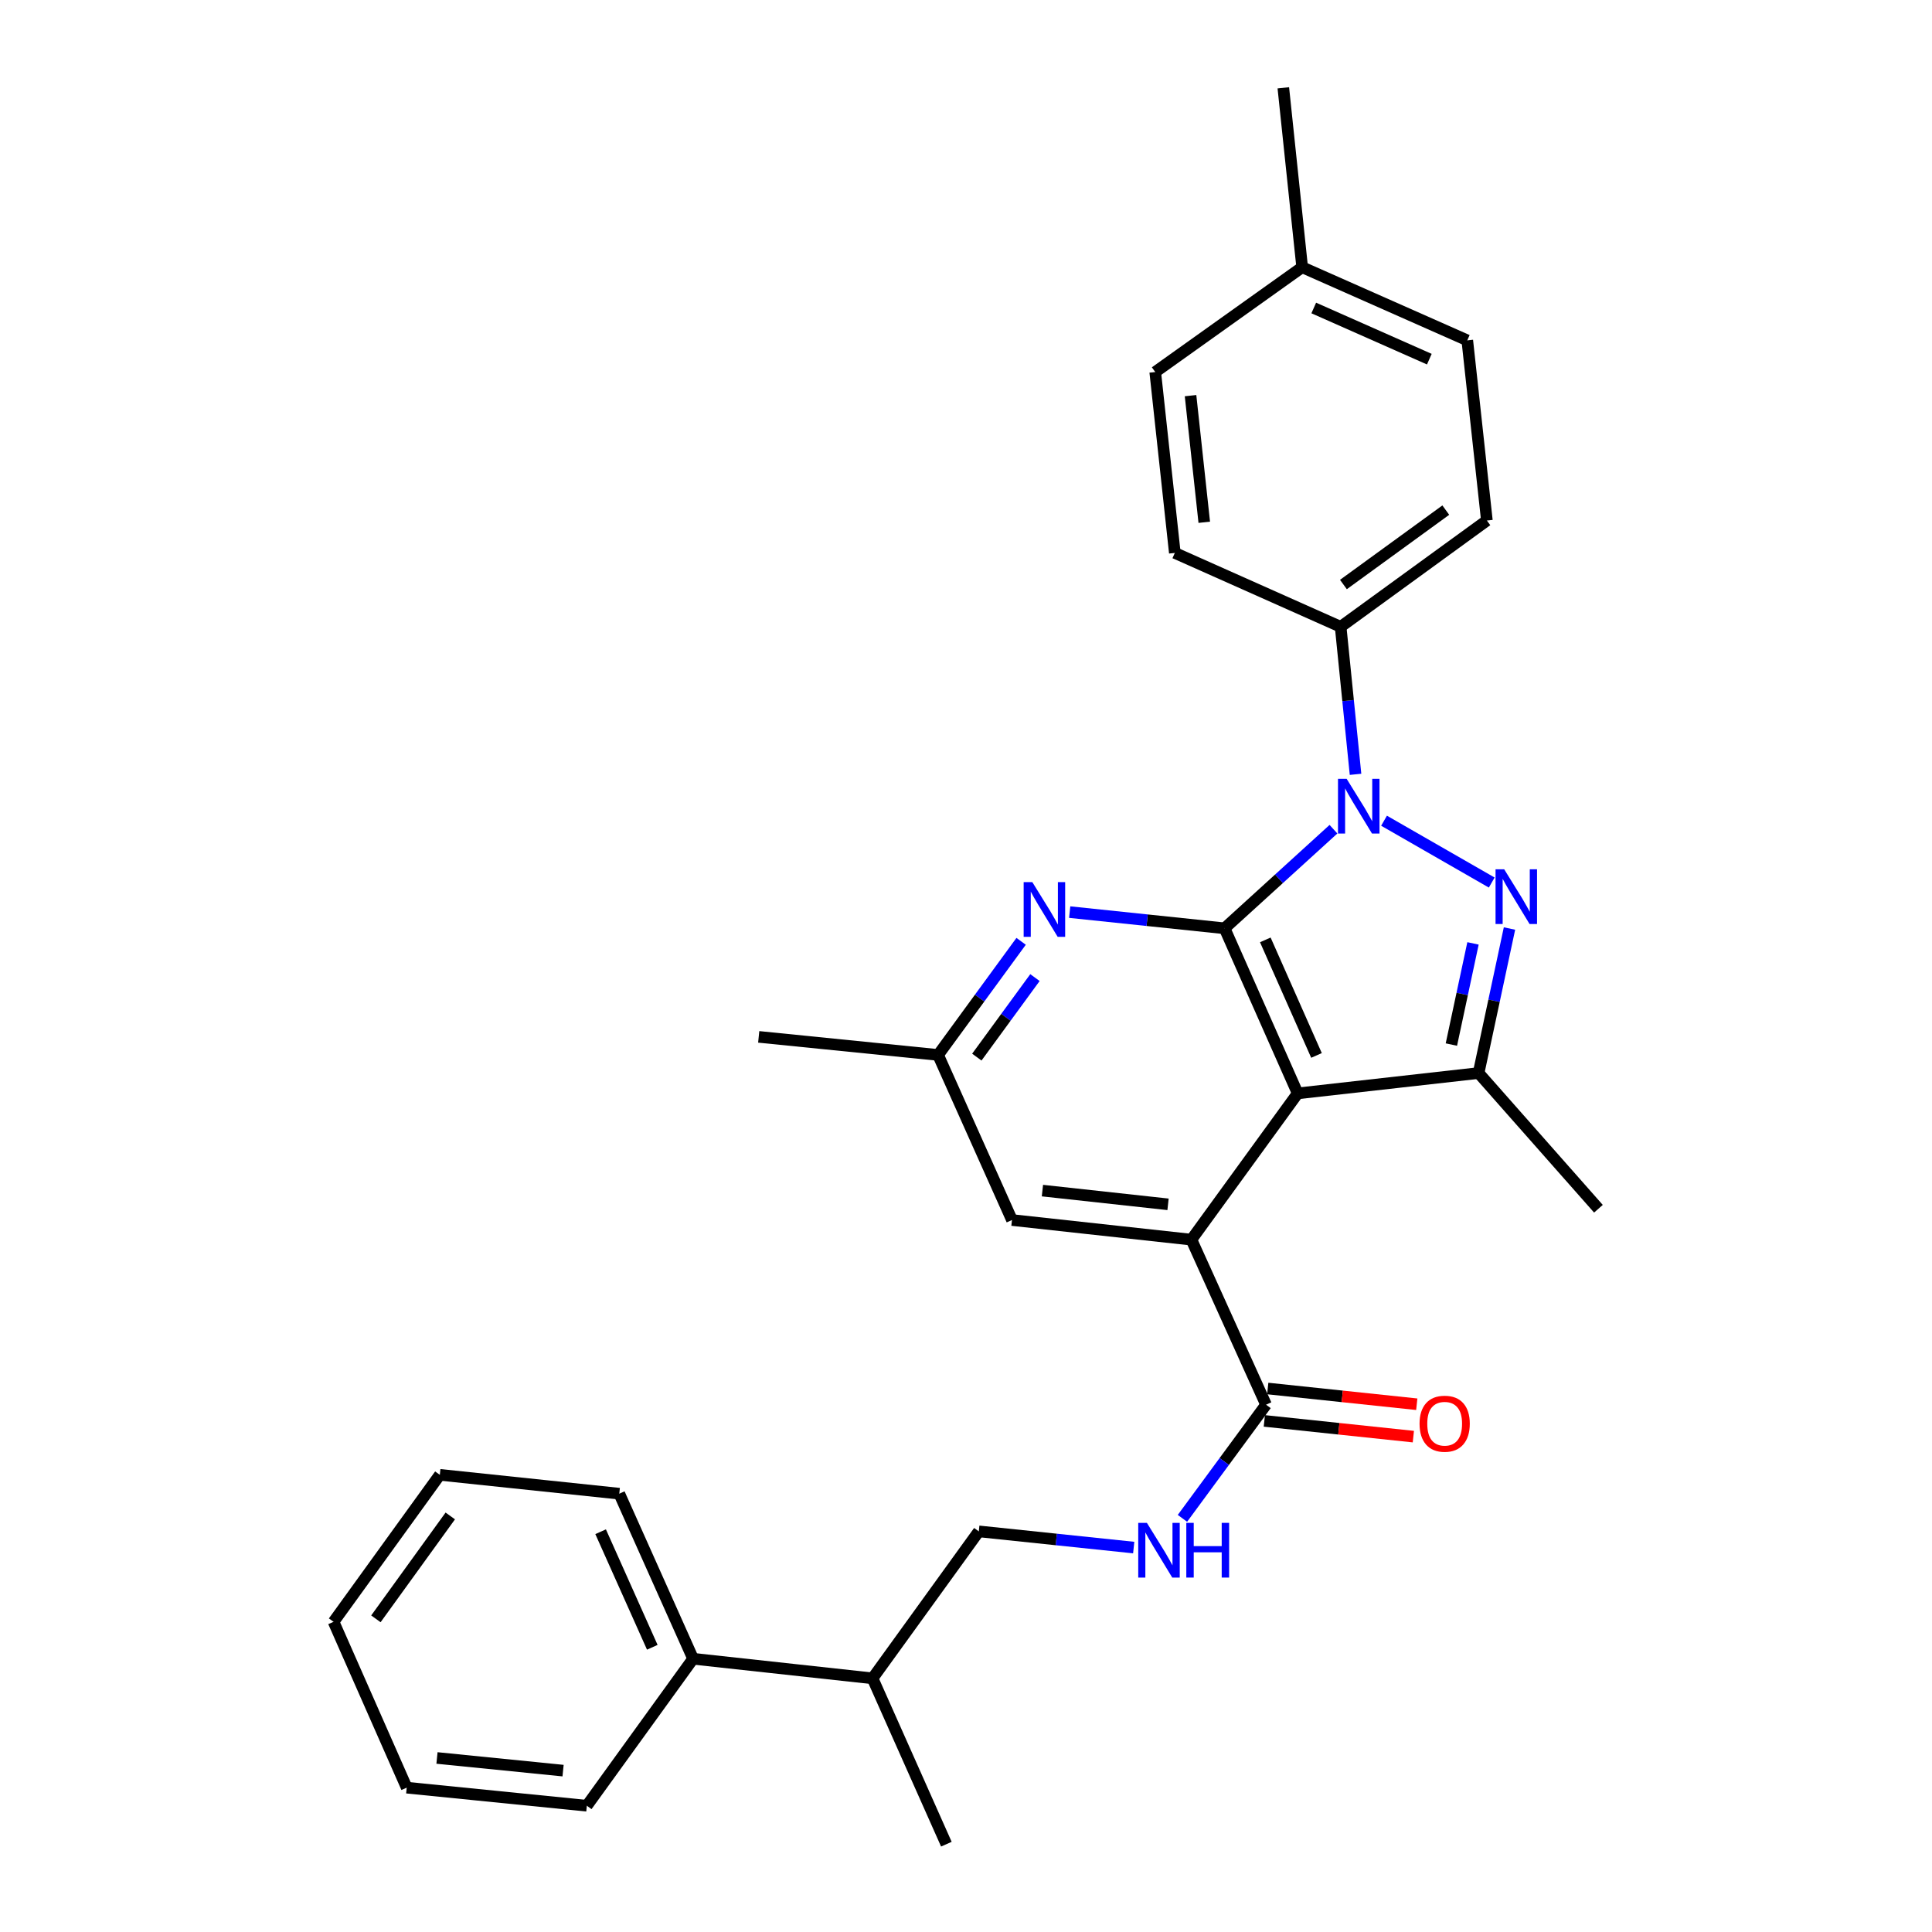 <?xml version='1.0' encoding='iso-8859-1'?>
<svg version='1.1' baseProfile='full'
              xmlns='http://www.w3.org/2000/svg'
                      xmlns:rdkit='http://www.rdkit.org/xml'
                      xmlns:xlink='http://www.w3.org/1999/xlink'
                  xml:space='preserve'
width='1000px' height='1000px' viewBox='0 0 1000 1000'>
<!-- END OF HEADER -->
<rect style='opacity:1.0;fill:#FFFFFF;stroke:none' width='1000' height='1000' x='0' y='0'> </rect>
<path class='bond-0' d='M 633.838,480.494 L 662.018,454.844' style='fill:none;fill-rule:evenodd;stroke:#000000;stroke-width:6px;stroke-linecap:butt;stroke-linejoin:miter;stroke-opacity:1' />
<path class='bond-0' d='M 662.018,454.844 L 690.198,429.195' style='fill:none;fill-rule:evenodd;stroke:#0000FF;stroke-width:6px;stroke-linecap:butt;stroke-linejoin:miter;stroke-opacity:1' />
<path class='bond-1' d='M 633.838,480.494 L 671.68,565.936' style='fill:none;fill-rule:evenodd;stroke:#000000;stroke-width:6px;stroke-linecap:butt;stroke-linejoin:miter;stroke-opacity:1' />
<path class='bond-1' d='M 654.927,486.484 L 681.416,546.293' style='fill:none;fill-rule:evenodd;stroke:#000000;stroke-width:6px;stroke-linecap:butt;stroke-linejoin:miter;stroke-opacity:1' />
<path class='bond-5' d='M 633.838,480.494 L 593.754,476.299' style='fill:none;fill-rule:evenodd;stroke:#000000;stroke-width:6px;stroke-linecap:butt;stroke-linejoin:miter;stroke-opacity:1' />
<path class='bond-5' d='M 593.754,476.299 L 553.67,472.105' style='fill:none;fill-rule:evenodd;stroke:#0000FF;stroke-width:6px;stroke-linecap:butt;stroke-linejoin:miter;stroke-opacity:1' />
<path class='bond-2' d='M 716.376,424.8 L 772.118,456.806' style='fill:none;fill-rule:evenodd;stroke:#0000FF;stroke-width:6px;stroke-linecap:butt;stroke-linejoin:miter;stroke-opacity:1' />
<path class='bond-7' d='M 701.62,400.79 L 697.766,362.612' style='fill:none;fill-rule:evenodd;stroke:#0000FF;stroke-width:6px;stroke-linecap:butt;stroke-linejoin:miter;stroke-opacity:1' />
<path class='bond-7' d='M 697.766,362.612 L 693.912,324.434' style='fill:none;fill-rule:evenodd;stroke:#000000;stroke-width:6px;stroke-linecap:butt;stroke-linejoin:miter;stroke-opacity:1' />
<path class='bond-3' d='M 671.68,565.936 L 765.316,555.41' style='fill:none;fill-rule:evenodd;stroke:#000000;stroke-width:6px;stroke-linecap:butt;stroke-linejoin:miter;stroke-opacity:1' />
<path class='bond-4' d='M 671.68,565.936 L 616.673,641.639' style='fill:none;fill-rule:evenodd;stroke:#000000;stroke-width:6px;stroke-linecap:butt;stroke-linejoin:miter;stroke-opacity:1' />
<path class='bond-29' d='M 781.306,480.6 L 773.311,518.005' style='fill:none;fill-rule:evenodd;stroke:#0000FF;stroke-width:6px;stroke-linecap:butt;stroke-linejoin:miter;stroke-opacity:1' />
<path class='bond-29' d='M 773.311,518.005 L 765.316,555.41' style='fill:none;fill-rule:evenodd;stroke:#000000;stroke-width:6px;stroke-linecap:butt;stroke-linejoin:miter;stroke-opacity:1' />
<path class='bond-29' d='M 762.424,488.298 L 756.827,514.482' style='fill:none;fill-rule:evenodd;stroke:#0000FF;stroke-width:6px;stroke-linecap:butt;stroke-linejoin:miter;stroke-opacity:1' />
<path class='bond-29' d='M 756.827,514.482 L 751.231,540.665' style='fill:none;fill-rule:evenodd;stroke:#000000;stroke-width:6px;stroke-linecap:butt;stroke-linejoin:miter;stroke-opacity:1' />
<path class='bond-17' d='M 765.316,555.41 L 827.347,625.644' style='fill:none;fill-rule:evenodd;stroke:#000000;stroke-width:6px;stroke-linecap:butt;stroke-linejoin:miter;stroke-opacity:1' />
<path class='bond-6' d='M 616.673,641.639 L 655.302,727.071' style='fill:none;fill-rule:evenodd;stroke:#000000;stroke-width:6px;stroke-linecap:butt;stroke-linejoin:miter;stroke-opacity:1' />
<path class='bond-30' d='M 616.673,641.639 L 523.795,631.488' style='fill:none;fill-rule:evenodd;stroke:#000000;stroke-width:6px;stroke-linecap:butt;stroke-linejoin:miter;stroke-opacity:1' />
<path class='bond-30' d='M 604.573,623.36 L 539.558,616.254' style='fill:none;fill-rule:evenodd;stroke:#000000;stroke-width:6px;stroke-linecap:butt;stroke-linejoin:miter;stroke-opacity:1' />
<path class='bond-10' d='M 528.532,487.228 L 507.041,516.632' style='fill:none;fill-rule:evenodd;stroke:#0000FF;stroke-width:6px;stroke-linecap:butt;stroke-linejoin:miter;stroke-opacity:1' />
<path class='bond-10' d='M 507.041,516.632 L 485.551,546.036' style='fill:none;fill-rule:evenodd;stroke:#000000;stroke-width:6px;stroke-linecap:butt;stroke-linejoin:miter;stroke-opacity:1' />
<path class='bond-10' d='M 535.694,505.995 L 520.65,526.578' style='fill:none;fill-rule:evenodd;stroke:#0000FF;stroke-width:6px;stroke-linecap:butt;stroke-linejoin:miter;stroke-opacity:1' />
<path class='bond-10' d='M 520.65,526.578 L 505.607,547.161' style='fill:none;fill-rule:evenodd;stroke:#000000;stroke-width:6px;stroke-linecap:butt;stroke-linejoin:miter;stroke-opacity:1' />
<path class='bond-8' d='M 655.302,727.071 L 633.665,756.482' style='fill:none;fill-rule:evenodd;stroke:#000000;stroke-width:6px;stroke-linecap:butt;stroke-linejoin:miter;stroke-opacity:1' />
<path class='bond-8' d='M 633.665,756.482 L 612.028,785.893' style='fill:none;fill-rule:evenodd;stroke:#0000FF;stroke-width:6px;stroke-linecap:butt;stroke-linejoin:miter;stroke-opacity:1' />
<path class='bond-11' d='M 654.417,735.453 L 692.983,739.523' style='fill:none;fill-rule:evenodd;stroke:#000000;stroke-width:6px;stroke-linecap:butt;stroke-linejoin:miter;stroke-opacity:1' />
<path class='bond-11' d='M 692.983,739.523 L 731.549,743.593' style='fill:none;fill-rule:evenodd;stroke:#FF0000;stroke-width:6px;stroke-linecap:butt;stroke-linejoin:miter;stroke-opacity:1' />
<path class='bond-11' d='M 656.186,718.69 L 694.752,722.76' style='fill:none;fill-rule:evenodd;stroke:#000000;stroke-width:6px;stroke-linecap:butt;stroke-linejoin:miter;stroke-opacity:1' />
<path class='bond-11' d='M 694.752,722.76 L 733.318,726.83' style='fill:none;fill-rule:evenodd;stroke:#FF0000;stroke-width:6px;stroke-linecap:butt;stroke-linejoin:miter;stroke-opacity:1' />
<path class='bond-13' d='M 693.912,324.434 L 769.605,269.417' style='fill:none;fill-rule:evenodd;stroke:#000000;stroke-width:6px;stroke-linecap:butt;stroke-linejoin:miter;stroke-opacity:1' />
<path class='bond-13' d='M 695.355,302.546 L 748.341,264.034' style='fill:none;fill-rule:evenodd;stroke:#000000;stroke-width:6px;stroke-linecap:butt;stroke-linejoin:miter;stroke-opacity:1' />
<path class='bond-14' d='M 693.912,324.434 L 608.086,286.189' style='fill:none;fill-rule:evenodd;stroke:#000000;stroke-width:6px;stroke-linecap:butt;stroke-linejoin:miter;stroke-opacity:1' />
<path class='bond-12' d='M 586.807,801.021 L 546.719,796.827' style='fill:none;fill-rule:evenodd;stroke:#0000FF;stroke-width:6px;stroke-linecap:butt;stroke-linejoin:miter;stroke-opacity:1' />
<path class='bond-12' d='M 546.719,796.827 L 506.63,792.633' style='fill:none;fill-rule:evenodd;stroke:#000000;stroke-width:6px;stroke-linecap:butt;stroke-linejoin:miter;stroke-opacity:1' />
<path class='bond-9' d='M 523.795,631.488 L 485.551,546.036' style='fill:none;fill-rule:evenodd;stroke:#000000;stroke-width:6px;stroke-linecap:butt;stroke-linejoin:miter;stroke-opacity:1' />
<path class='bond-21' d='M 485.551,546.036 L 392.71,536.681' style='fill:none;fill-rule:evenodd;stroke:#000000;stroke-width:6px;stroke-linecap:butt;stroke-linejoin:miter;stroke-opacity:1' />
<path class='bond-16' d='M 506.63,792.633 L 451.623,868.71' style='fill:none;fill-rule:evenodd;stroke:#000000;stroke-width:6px;stroke-linecap:butt;stroke-linejoin:miter;stroke-opacity:1' />
<path class='bond-18' d='M 769.605,269.417 L 759.463,176.165' style='fill:none;fill-rule:evenodd;stroke:#000000;stroke-width:6px;stroke-linecap:butt;stroke-linejoin:miter;stroke-opacity:1' />
<path class='bond-19' d='M 608.086,286.189 L 597.944,192.553' style='fill:none;fill-rule:evenodd;stroke:#000000;stroke-width:6px;stroke-linecap:butt;stroke-linejoin:miter;stroke-opacity:1' />
<path class='bond-19' d='M 623.322,270.328 L 616.223,204.783' style='fill:none;fill-rule:evenodd;stroke:#000000;stroke-width:6px;stroke-linecap:butt;stroke-linejoin:miter;stroke-opacity:1' />
<path class='bond-15' d='M 358.745,858.568 L 451.623,868.71' style='fill:none;fill-rule:evenodd;stroke:#000000;stroke-width:6px;stroke-linecap:butt;stroke-linejoin:miter;stroke-opacity:1' />
<path class='bond-22' d='M 358.745,858.568 L 320.538,773.126' style='fill:none;fill-rule:evenodd;stroke:#000000;stroke-width:6px;stroke-linecap:butt;stroke-linejoin:miter;stroke-opacity:1' />
<path class='bond-22' d='M 337.626,852.633 L 310.881,792.823' style='fill:none;fill-rule:evenodd;stroke:#000000;stroke-width:6px;stroke-linecap:butt;stroke-linejoin:miter;stroke-opacity:1' />
<path class='bond-23' d='M 358.745,858.568 L 303.747,934.646' style='fill:none;fill-rule:evenodd;stroke:#000000;stroke-width:6px;stroke-linecap:butt;stroke-linejoin:miter;stroke-opacity:1' />
<path class='bond-24' d='M 451.623,868.71 L 489.839,954.545' style='fill:none;fill-rule:evenodd;stroke:#000000;stroke-width:6px;stroke-linecap:butt;stroke-linejoin:miter;stroke-opacity:1' />
<path class='bond-31' d='M 759.463,176.165 L 674.003,138.323' style='fill:none;fill-rule:evenodd;stroke:#000000;stroke-width:6px;stroke-linecap:butt;stroke-linejoin:miter;stroke-opacity:1' />
<path class='bond-31' d='M 739.819,185.901 L 679.997,159.412' style='fill:none;fill-rule:evenodd;stroke:#000000;stroke-width:6px;stroke-linecap:butt;stroke-linejoin:miter;stroke-opacity:1' />
<path class='bond-20' d='M 597.944,192.553 L 674.003,138.323' style='fill:none;fill-rule:evenodd;stroke:#000000;stroke-width:6px;stroke-linecap:butt;stroke-linejoin:miter;stroke-opacity:1' />
<path class='bond-25' d='M 674.003,138.323 L 664.245,45.455' style='fill:none;fill-rule:evenodd;stroke:#000000;stroke-width:6px;stroke-linecap:butt;stroke-linejoin:miter;stroke-opacity:1' />
<path class='bond-27' d='M 320.538,773.126 L 227.651,763.368' style='fill:none;fill-rule:evenodd;stroke:#000000;stroke-width:6px;stroke-linecap:butt;stroke-linejoin:miter;stroke-opacity:1' />
<path class='bond-26' d='M 303.747,934.646 L 210.514,925.291' style='fill:none;fill-rule:evenodd;stroke:#000000;stroke-width:6px;stroke-linecap:butt;stroke-linejoin:miter;stroke-opacity:1' />
<path class='bond-26' d='M 291.445,916.471 L 226.182,909.922' style='fill:none;fill-rule:evenodd;stroke:#000000;stroke-width:6px;stroke-linecap:butt;stroke-linejoin:miter;stroke-opacity:1' />
<path class='bond-28' d='M 210.514,925.291 L 172.653,839.446' style='fill:none;fill-rule:evenodd;stroke:#000000;stroke-width:6px;stroke-linecap:butt;stroke-linejoin:miter;stroke-opacity:1' />
<path class='bond-32' d='M 227.651,763.368 L 172.653,839.446' style='fill:none;fill-rule:evenodd;stroke:#000000;stroke-width:6px;stroke-linecap:butt;stroke-linejoin:miter;stroke-opacity:1' />
<path class='bond-32' d='M 233.062,784.655 L 194.563,837.91' style='fill:none;fill-rule:evenodd;stroke:#000000;stroke-width:6px;stroke-linecap:butt;stroke-linejoin:miter;stroke-opacity:1' />
<path  class='atom-1' d='M 697.025 403.123
L 706.305 418.123
Q 707.225 419.603, 708.705 422.283
Q 710.185 424.963, 710.265 425.123
L 710.265 403.123
L 714.025 403.123
L 714.025 431.443
L 710.145 431.443
L 700.185 415.043
Q 699.025 413.123, 697.785 410.923
Q 696.585 408.723, 696.225 408.043
L 696.225 431.443
L 692.545 431.443
L 692.545 403.123
L 697.025 403.123
' fill='#0000FF'/>
<path  class='atom-3' d='M 778.572 449.946
L 787.852 464.946
Q 788.772 466.426, 790.252 469.106
Q 791.732 471.786, 791.812 471.946
L 791.812 449.946
L 795.572 449.946
L 795.572 478.266
L 791.692 478.266
L 781.732 461.866
Q 780.572 459.946, 779.332 457.746
Q 778.132 455.546, 777.772 454.866
L 777.772 478.266
L 774.092 478.266
L 774.092 449.946
L 778.572 449.946
' fill='#0000FF'/>
<path  class='atom-6' d='M 534.326 456.576
L 543.606 471.576
Q 544.526 473.056, 546.006 475.736
Q 547.486 478.416, 547.566 478.576
L 547.566 456.576
L 551.326 456.576
L 551.326 484.896
L 547.446 484.896
L 537.486 468.496
Q 536.326 466.576, 535.086 464.376
Q 533.886 462.176, 533.526 461.496
L 533.526 484.896
L 529.846 484.896
L 529.846 456.576
L 534.326 456.576
' fill='#0000FF'/>
<path  class='atom-9' d='M 593.632 788.23
L 602.912 803.23
Q 603.832 804.71, 605.312 807.39
Q 606.792 810.07, 606.872 810.23
L 606.872 788.23
L 610.632 788.23
L 610.632 816.55
L 606.752 816.55
L 596.792 800.15
Q 595.632 798.23, 594.392 796.03
Q 593.192 793.83, 592.832 793.15
L 592.832 816.55
L 589.152 816.55
L 589.152 788.23
L 593.632 788.23
' fill='#0000FF'/>
<path  class='atom-9' d='M 614.032 788.23
L 617.872 788.23
L 617.872 800.27
L 632.352 800.27
L 632.352 788.23
L 636.192 788.23
L 636.192 816.55
L 632.352 816.55
L 632.352 803.47
L 617.872 803.47
L 617.872 816.55
L 614.032 816.55
L 614.032 788.23
' fill='#0000FF'/>
<path  class='atom-12' d='M 734.758 736.909
Q 734.758 730.109, 738.118 726.309
Q 741.478 722.509, 747.758 722.509
Q 754.038 722.509, 757.398 726.309
Q 760.758 730.109, 760.758 736.909
Q 760.758 743.789, 757.358 747.709
Q 753.958 751.589, 747.758 751.589
Q 741.518 751.589, 738.118 747.709
Q 734.758 743.829, 734.758 736.909
M 747.758 748.389
Q 752.078 748.389, 754.398 745.509
Q 756.758 742.589, 756.758 736.909
Q 756.758 731.349, 754.398 728.549
Q 752.078 725.709, 747.758 725.709
Q 743.438 725.709, 741.078 728.509
Q 738.758 731.309, 738.758 736.909
Q 738.758 742.629, 741.078 745.509
Q 743.438 748.389, 747.758 748.389
' fill='#FF0000'/>
</svg>

